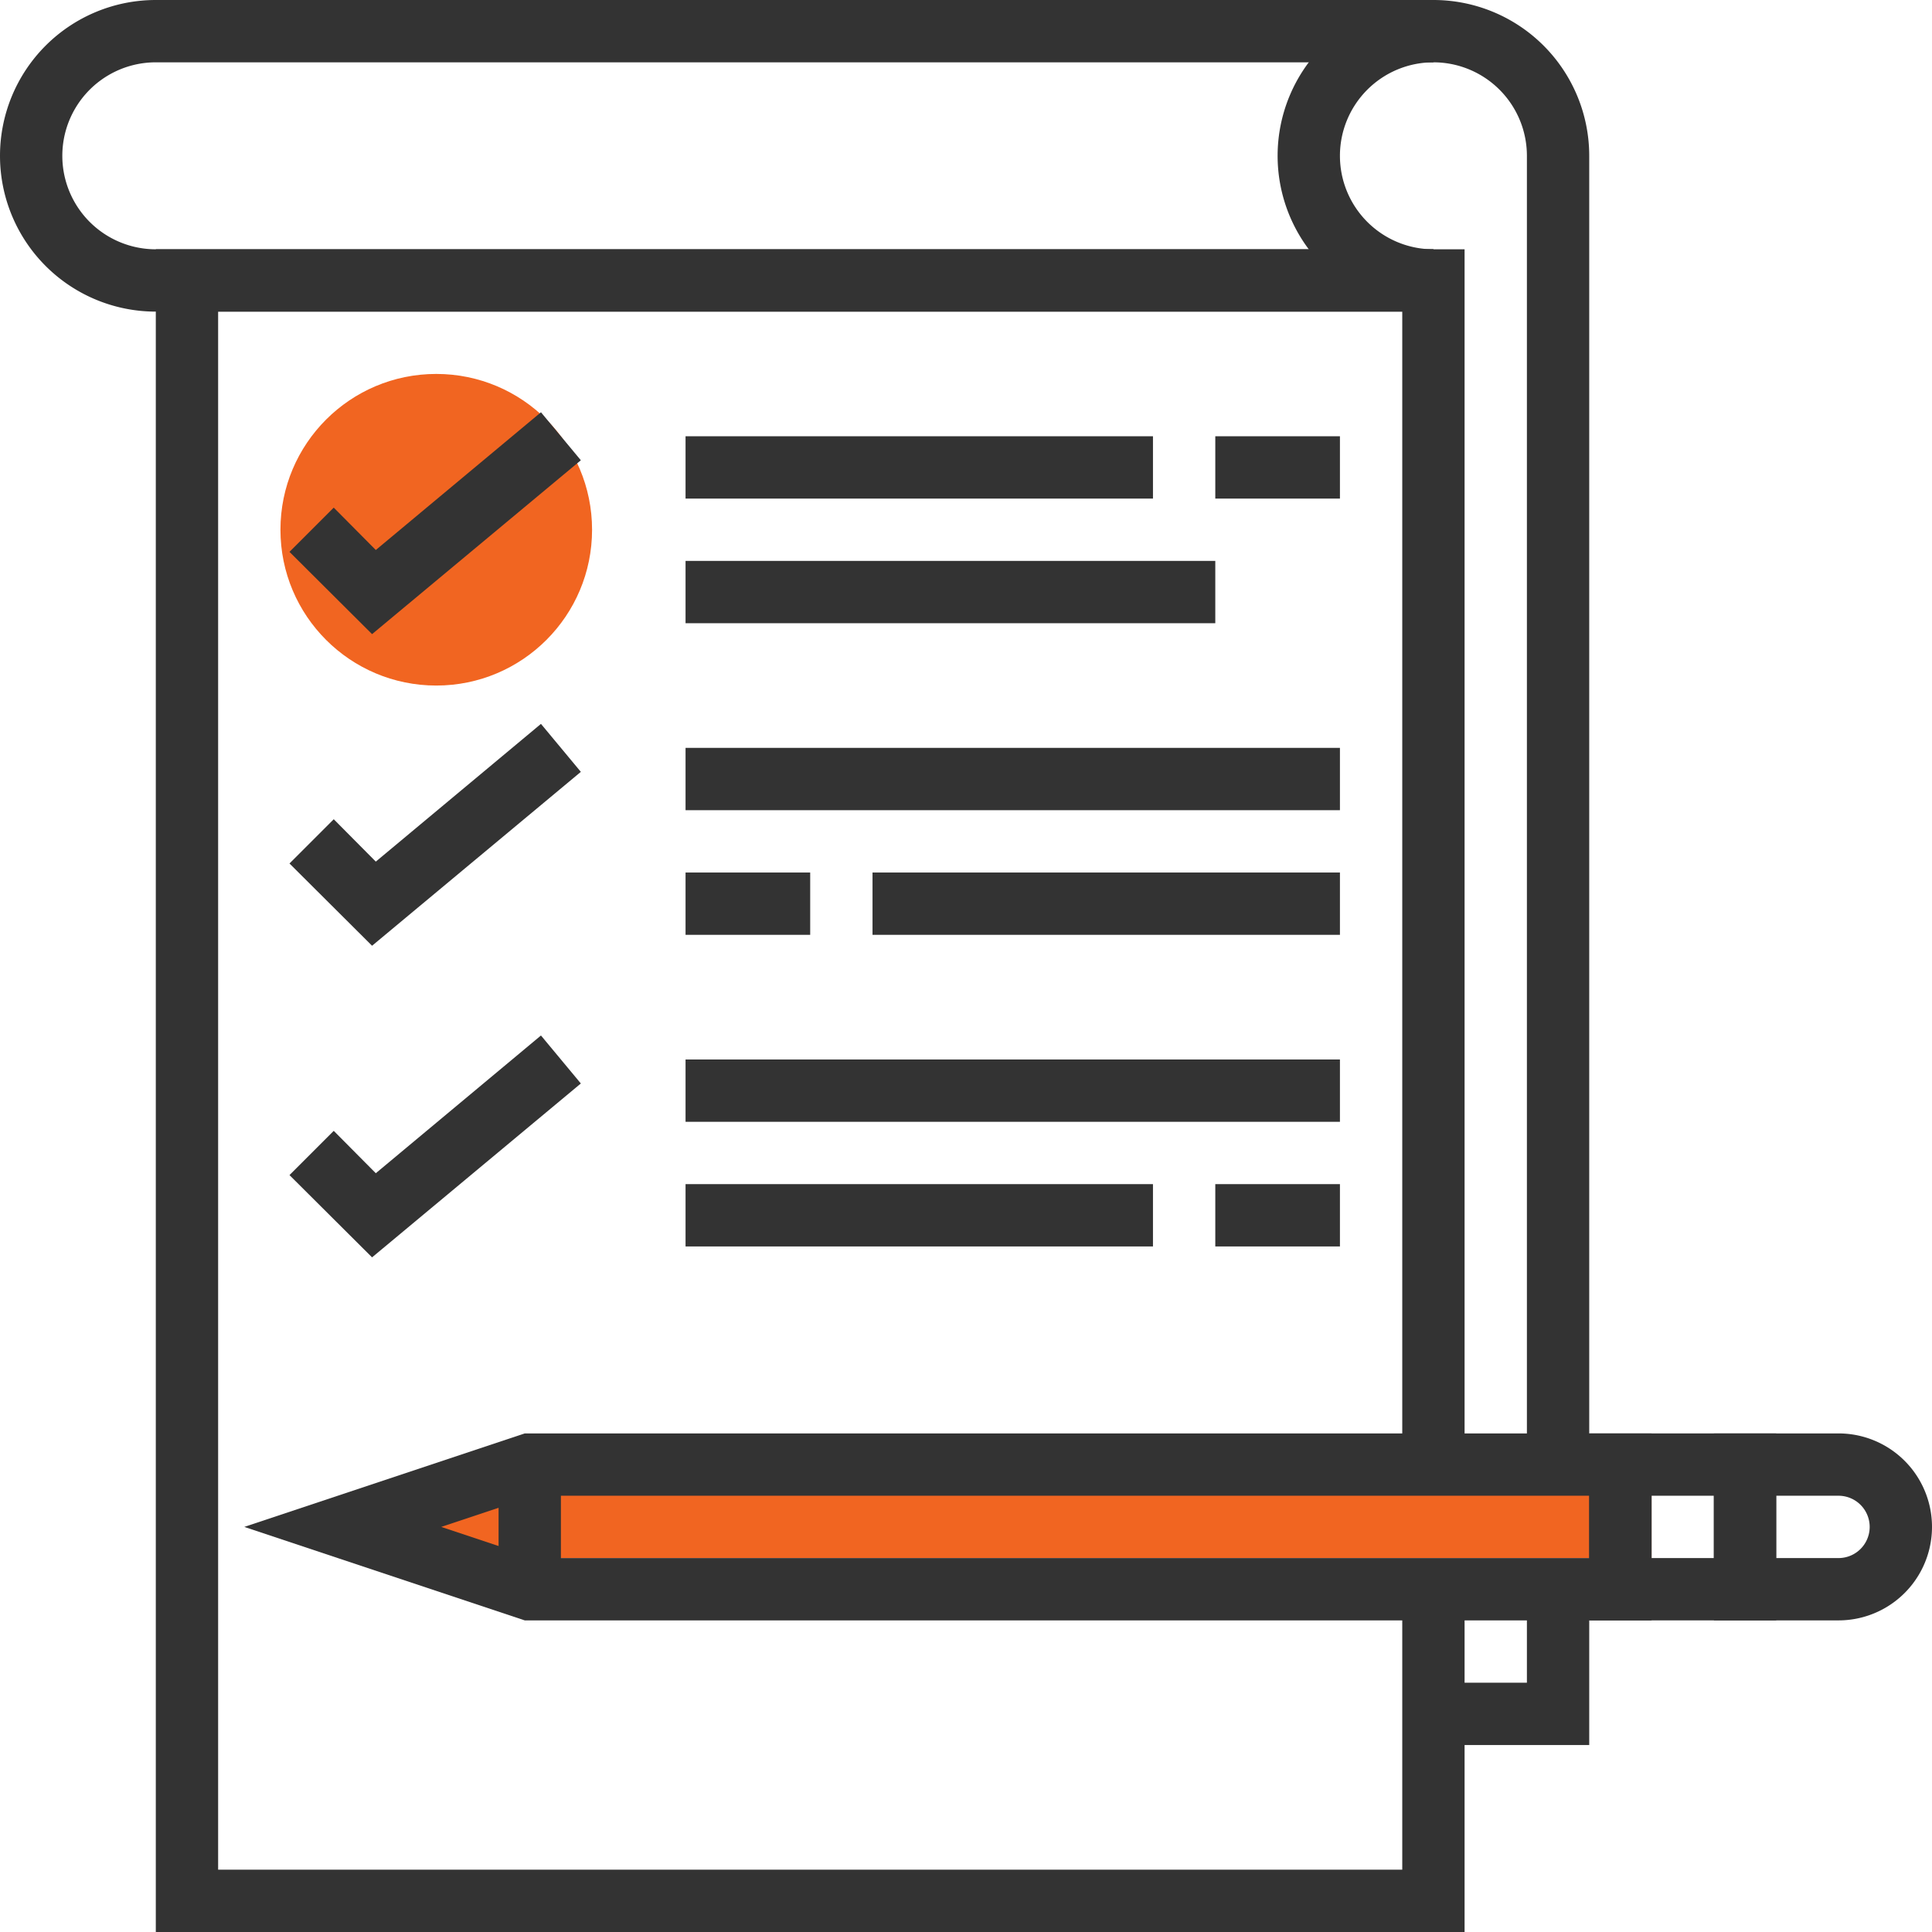 <svg xmlns="http://www.w3.org/2000/svg" viewBox="0 0 62 62"><defs><style>.cls-1{fill:#f16521;}.cls-2{fill:#333;}</style></defs><title>img-list</title><g id="Слой_2" data-name="Слой 2"><g id="Layer_1" data-name="Layer 1"><circle class="cls-1" cx="14" cy="17" r="5"/><polygon class="cls-2" points="47 62 5 62 5 8 47 8 47 47 45 47 45 10 7 10 7 60 45 60 45 51 47 51 47 62"/><path class="cls-2" d="M46,10H5A5,5,0,0,1,5,0H46V2H5A3,3,0,0,0,5,8H46Z"/><polygon class="cls-2" points="51 56 46 56 46 54 49 54 49 51 51 51 51 56"/><path class="cls-2" d="M51,47H49V5a3,3,0,1,0-3,3v2a5,5,0,1,1,5-5Z"/><polygon class="cls-2" points="11.94 20.35 9.29 17.71 10.71 16.29 12.06 17.65 17.36 13.23 18.64 14.77 11.94 20.35"/><rect class="cls-2" x="22" y="14" width="15" height="2"/><rect class="cls-2" x="22" y="18" width="17" height="2"/><polygon class="cls-2" points="11.94 30.35 9.29 27.71 10.71 26.29 12.06 27.65 17.36 23.23 18.64 24.77 11.94 30.35"/><rect class="cls-2" x="22" y="24" width="21" height="2"/><rect class="cls-2" x="22" y="28" width="4" height="2"/><rect class="cls-2" x="28" y="28" width="15" height="2"/><polygon class="cls-2" points="11.94 40.35 9.29 37.71 10.71 36.29 12.06 37.65 17.36 33.23 18.64 34.77 11.94 40.35"/><rect class="cls-2" x="22" y="34" width="21" height="2"/><rect class="cls-2" x="22" y="38" width="15" height="2"/><rect class="cls-1" x="14" y="47" width="39" height="3"/><rect class="cls-2" x="39" y="38" width="4" height="2"/><rect class="cls-2" x="39" y="14" width="4" height="2"/><path class="cls-2" d="M59,52H55V46h4a3,3,0,0,1,0,6Zm-2-2h2a1,1,0,0,0,0-2H57Z"/><path class="cls-2" d="M57,52H51V46h6Zm-4-2h2V48H53Z"/><path class="cls-2" d="M53,52H16.84l-9-3,9-3H53ZM17.16,50H51V48H17.16l-3,1Z"/><rect class="cls-2" x="16" y="47" width="2" height="4"/></g></g></svg>
